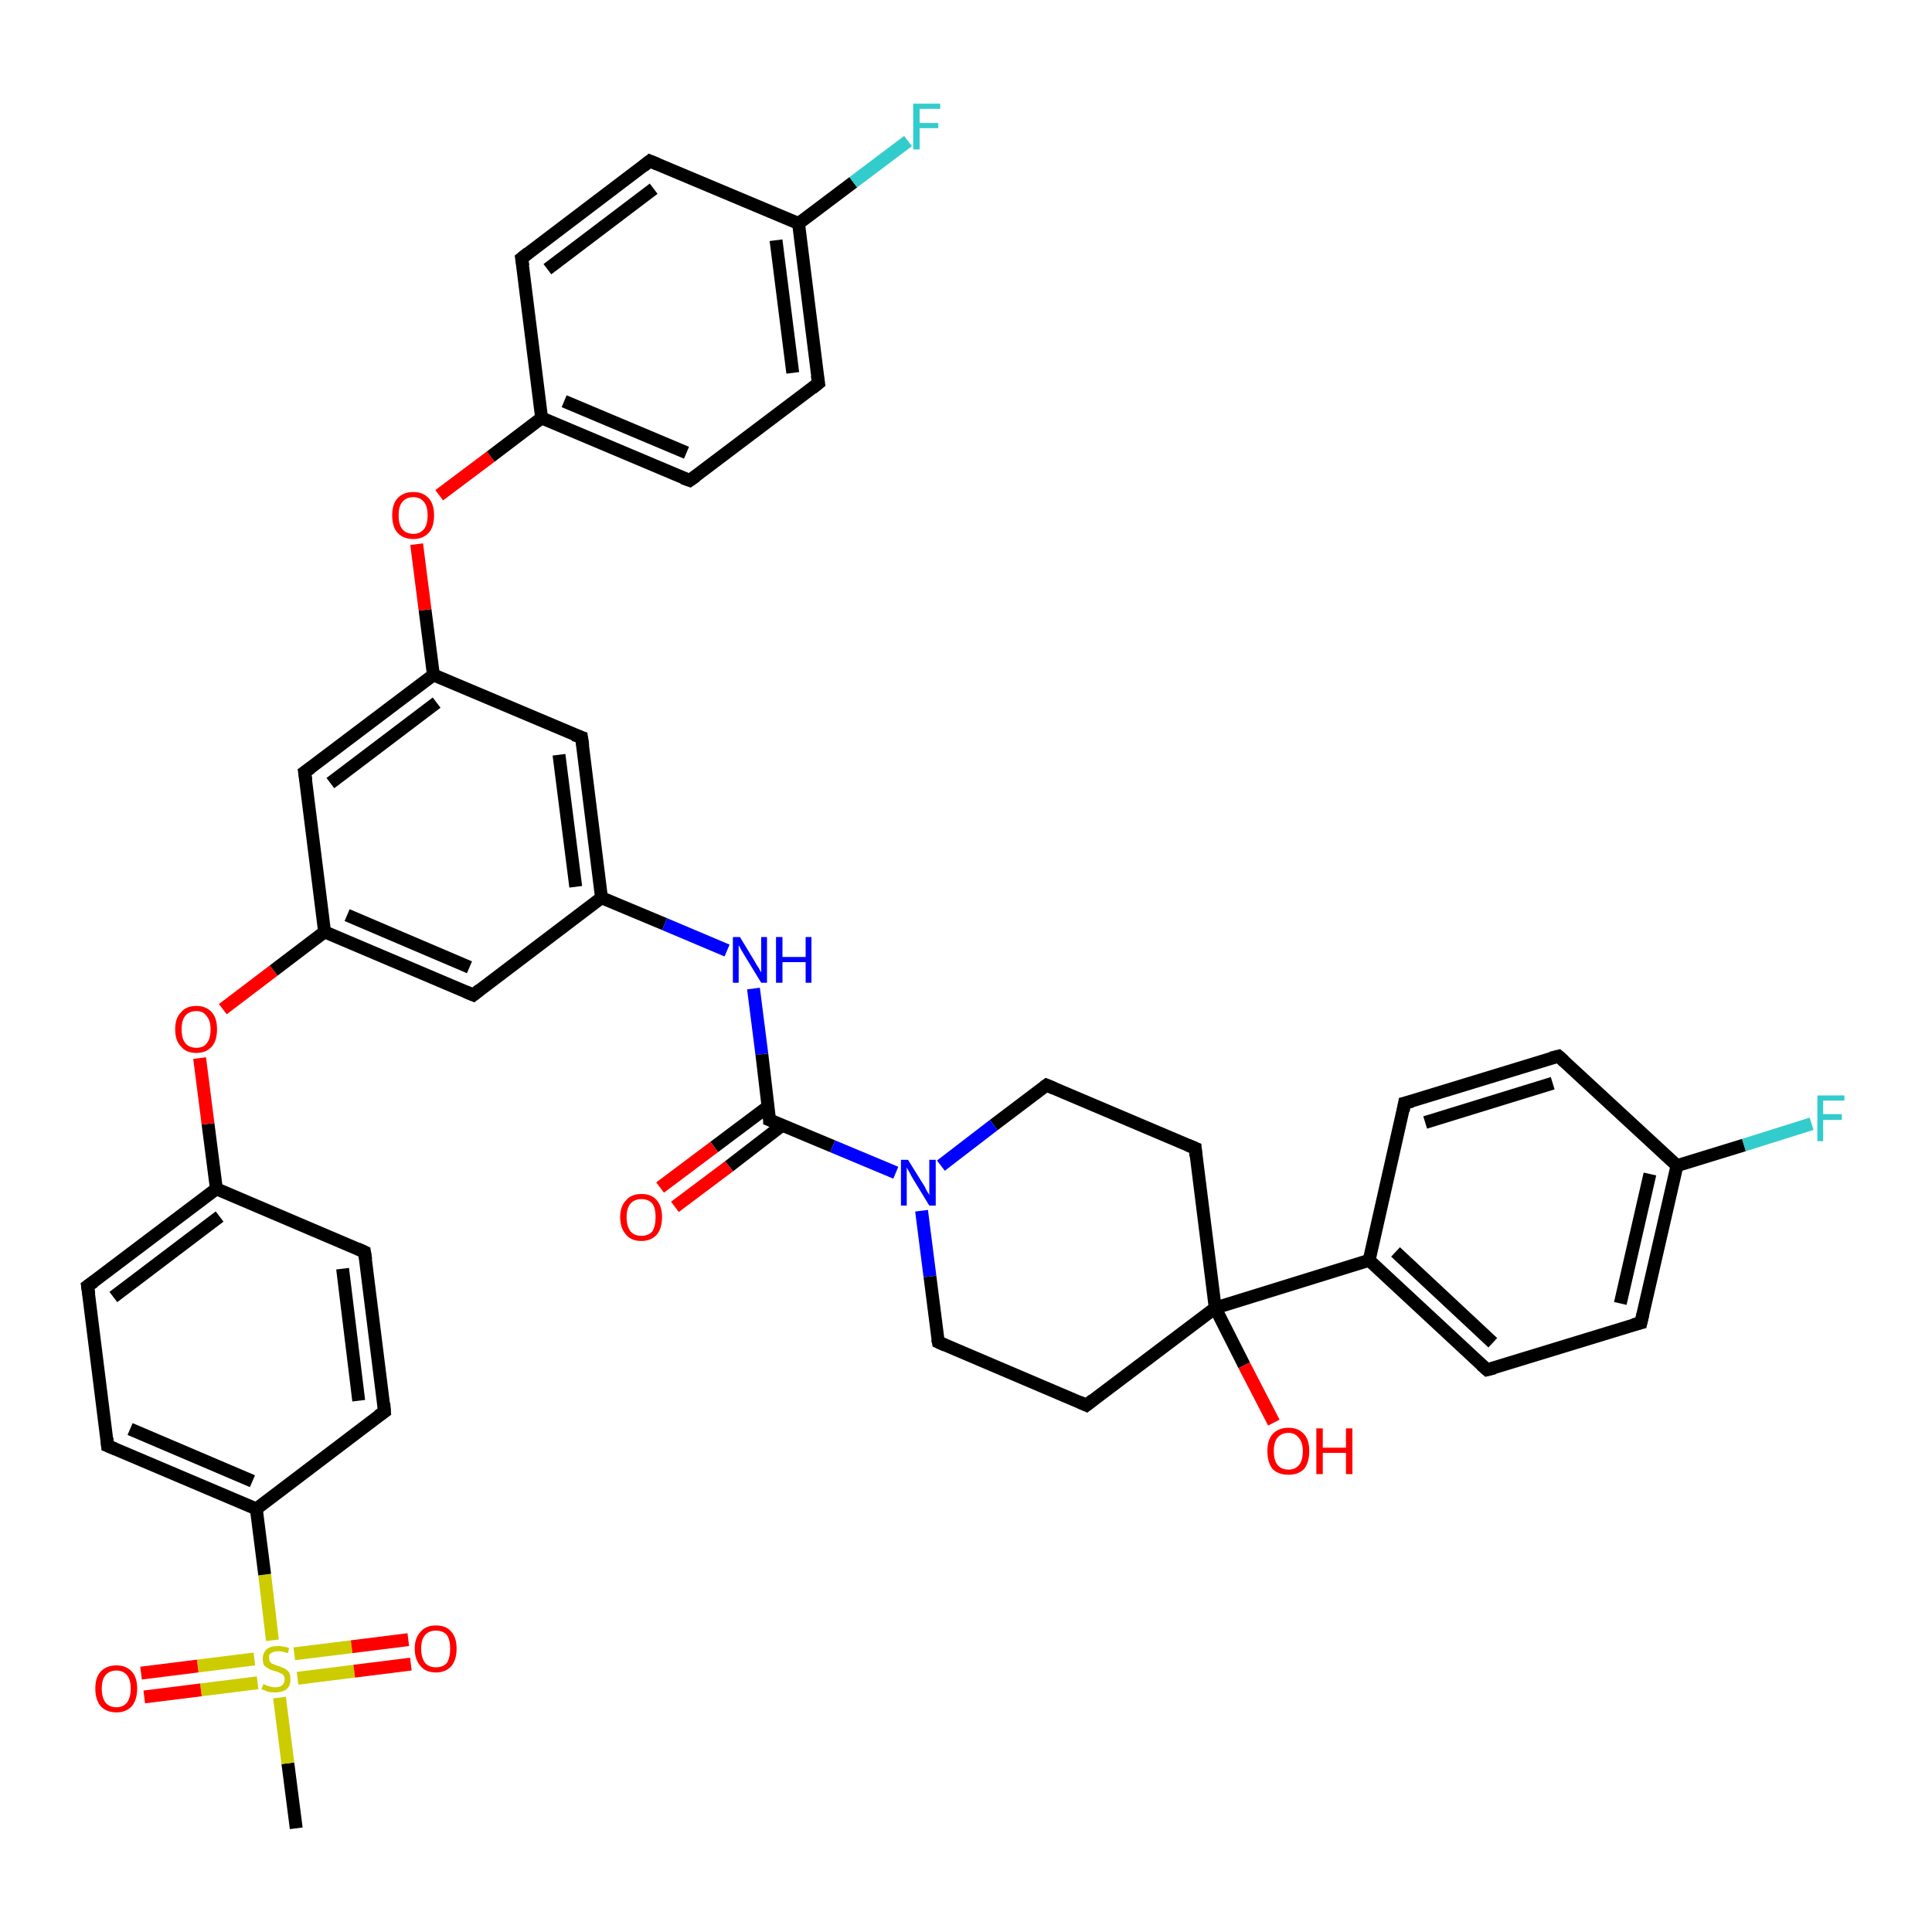 <?xml version='1.0' encoding='iso-8859-1'?>
<svg version='1.1' baseProfile='full'
              xmlns='http://www.w3.org/2000/svg'
                      xmlns:rdkit='http://www.rdkit.org/xml'
                      xmlns:xlink='http://www.w3.org/1999/xlink'
                  xml:space='preserve'
width='300px' height='300px' viewBox='0 0 300 300'>
<!-- END OF HEADER -->
<rect style='opacity:1.0;fill:#FFFFFF;stroke:none' width='300.0' height='300.0' x='0.0' y='0.0'> </rect>
<path class='bond-0 atom-0 atom-1' d='M 46.0,283.9 L 44.7,273.8' style='fill:none;fill-rule:evenodd;stroke:#000000;stroke-width:2.0px;stroke-linecap:butt;stroke-linejoin:miter;stroke-opacity:1' />
<path class='bond-0 atom-0 atom-1' d='M 44.7,273.8 L 43.4,263.6' style='fill:none;fill-rule:evenodd;stroke:#CCCC00;stroke-width:2.0px;stroke-linecap:butt;stroke-linejoin:miter;stroke-opacity:1' />
<path class='bond-1 atom-1 atom-2' d='M 46.2,260.6 L 55.0,259.5' style='fill:none;fill-rule:evenodd;stroke:#CCCC00;stroke-width:2.0px;stroke-linecap:butt;stroke-linejoin:miter;stroke-opacity:1' />
<path class='bond-1 atom-1 atom-2' d='M 55.0,259.5 L 63.8,258.4' style='fill:none;fill-rule:evenodd;stroke:#FF0000;stroke-width:2.0px;stroke-linecap:butt;stroke-linejoin:miter;stroke-opacity:1' />
<path class='bond-1 atom-1 atom-2' d='M 45.7,256.8 L 54.6,255.7' style='fill:none;fill-rule:evenodd;stroke:#CCCC00;stroke-width:2.0px;stroke-linecap:butt;stroke-linejoin:miter;stroke-opacity:1' />
<path class='bond-1 atom-1 atom-2' d='M 54.6,255.7 L 63.4,254.6' style='fill:none;fill-rule:evenodd;stroke:#FF0000;stroke-width:2.0px;stroke-linecap:butt;stroke-linejoin:miter;stroke-opacity:1' />
<path class='bond-2 atom-1 atom-3' d='M 39.5,257.6 L 30.7,258.7' style='fill:none;fill-rule:evenodd;stroke:#CCCC00;stroke-width:2.0px;stroke-linecap:butt;stroke-linejoin:miter;stroke-opacity:1' />
<path class='bond-2 atom-1 atom-3' d='M 30.7,258.7 L 21.9,259.8' style='fill:none;fill-rule:evenodd;stroke:#FF0000;stroke-width:2.0px;stroke-linecap:butt;stroke-linejoin:miter;stroke-opacity:1' />
<path class='bond-2 atom-1 atom-3' d='M 40.0,261.3 L 31.2,262.4' style='fill:none;fill-rule:evenodd;stroke:#CCCC00;stroke-width:2.0px;stroke-linecap:butt;stroke-linejoin:miter;stroke-opacity:1' />
<path class='bond-2 atom-1 atom-3' d='M 31.2,262.4 L 22.4,263.5' style='fill:none;fill-rule:evenodd;stroke:#FF0000;stroke-width:2.0px;stroke-linecap:butt;stroke-linejoin:miter;stroke-opacity:1' />
<path class='bond-3 atom-1 atom-4' d='M 42.3,254.7 L 41.1,244.5' style='fill:none;fill-rule:evenodd;stroke:#CCCC00;stroke-width:2.0px;stroke-linecap:butt;stroke-linejoin:miter;stroke-opacity:1' />
<path class='bond-3 atom-1 atom-4' d='M 41.1,244.5 L 39.8,234.3' style='fill:none;fill-rule:evenodd;stroke:#000000;stroke-width:2.0px;stroke-linecap:butt;stroke-linejoin:miter;stroke-opacity:1' />
<path class='bond-4 atom-4 atom-5' d='M 39.8,234.3 L 16.7,224.5' style='fill:none;fill-rule:evenodd;stroke:#000000;stroke-width:2.0px;stroke-linecap:butt;stroke-linejoin:miter;stroke-opacity:1' />
<path class='bond-4 atom-4 atom-5' d='M 39.2,230.0 L 20.2,221.9' style='fill:none;fill-rule:evenodd;stroke:#000000;stroke-width:2.0px;stroke-linecap:butt;stroke-linejoin:miter;stroke-opacity:1' />
<path class='bond-5 atom-5 atom-6' d='M 16.7,224.5 L 13.6,199.7' style='fill:none;fill-rule:evenodd;stroke:#000000;stroke-width:2.0px;stroke-linecap:butt;stroke-linejoin:miter;stroke-opacity:1' />
<path class='bond-6 atom-6 atom-7' d='M 13.6,199.7 L 33.6,184.6' style='fill:none;fill-rule:evenodd;stroke:#000000;stroke-width:2.0px;stroke-linecap:butt;stroke-linejoin:miter;stroke-opacity:1' />
<path class='bond-6 atom-6 atom-7' d='M 17.6,201.4 L 34.1,188.9' style='fill:none;fill-rule:evenodd;stroke:#000000;stroke-width:2.0px;stroke-linecap:butt;stroke-linejoin:miter;stroke-opacity:1' />
<path class='bond-7 atom-7 atom-8' d='M 33.6,184.6 L 32.3,174.5' style='fill:none;fill-rule:evenodd;stroke:#000000;stroke-width:2.0px;stroke-linecap:butt;stroke-linejoin:miter;stroke-opacity:1' />
<path class='bond-7 atom-7 atom-8' d='M 32.3,174.5 L 31.0,164.3' style='fill:none;fill-rule:evenodd;stroke:#FF0000;stroke-width:2.0px;stroke-linecap:butt;stroke-linejoin:miter;stroke-opacity:1' />
<path class='bond-8 atom-8 atom-9' d='M 34.6,156.7 L 42.5,150.7' style='fill:none;fill-rule:evenodd;stroke:#FF0000;stroke-width:2.0px;stroke-linecap:butt;stroke-linejoin:miter;stroke-opacity:1' />
<path class='bond-8 atom-8 atom-9' d='M 42.5,150.7 L 50.4,144.7' style='fill:none;fill-rule:evenodd;stroke:#000000;stroke-width:2.0px;stroke-linecap:butt;stroke-linejoin:miter;stroke-opacity:1' />
<path class='bond-9 atom-9 atom-10' d='M 50.4,144.7 L 73.5,154.5' style='fill:none;fill-rule:evenodd;stroke:#000000;stroke-width:2.0px;stroke-linecap:butt;stroke-linejoin:miter;stroke-opacity:1' />
<path class='bond-9 atom-9 atom-10' d='M 53.9,142.1 L 72.9,150.2' style='fill:none;fill-rule:evenodd;stroke:#000000;stroke-width:2.0px;stroke-linecap:butt;stroke-linejoin:miter;stroke-opacity:1' />
<path class='bond-10 atom-10 atom-11' d='M 73.5,154.5 L 93.4,139.4' style='fill:none;fill-rule:evenodd;stroke:#000000;stroke-width:2.0px;stroke-linecap:butt;stroke-linejoin:miter;stroke-opacity:1' />
<path class='bond-11 atom-11 atom-12' d='M 93.4,139.4 L 103.2,143.5' style='fill:none;fill-rule:evenodd;stroke:#000000;stroke-width:2.0px;stroke-linecap:butt;stroke-linejoin:miter;stroke-opacity:1' />
<path class='bond-11 atom-11 atom-12' d='M 103.2,143.5 L 112.9,147.6' style='fill:none;fill-rule:evenodd;stroke:#0000FF;stroke-width:2.0px;stroke-linecap:butt;stroke-linejoin:miter;stroke-opacity:1' />
<path class='bond-12 atom-12 atom-13' d='M 117.0,153.5 L 118.3,163.7' style='fill:none;fill-rule:evenodd;stroke:#0000FF;stroke-width:2.0px;stroke-linecap:butt;stroke-linejoin:miter;stroke-opacity:1' />
<path class='bond-12 atom-12 atom-13' d='M 118.3,163.7 L 119.5,173.9' style='fill:none;fill-rule:evenodd;stroke:#000000;stroke-width:2.0px;stroke-linecap:butt;stroke-linejoin:miter;stroke-opacity:1' />
<path class='bond-13 atom-13 atom-14' d='M 119.3,171.8 L 110.9,178.1' style='fill:none;fill-rule:evenodd;stroke:#000000;stroke-width:2.0px;stroke-linecap:butt;stroke-linejoin:miter;stroke-opacity:1' />
<path class='bond-13 atom-13 atom-14' d='M 110.9,178.1 L 102.5,184.4' style='fill:none;fill-rule:evenodd;stroke:#FF0000;stroke-width:2.0px;stroke-linecap:butt;stroke-linejoin:miter;stroke-opacity:1' />
<path class='bond-13 atom-13 atom-14' d='M 121.5,174.7 L 113.2,181.1' style='fill:none;fill-rule:evenodd;stroke:#000000;stroke-width:2.0px;stroke-linecap:butt;stroke-linejoin:miter;stroke-opacity:1' />
<path class='bond-13 atom-13 atom-14' d='M 113.2,181.1 L 104.8,187.4' style='fill:none;fill-rule:evenodd;stroke:#FF0000;stroke-width:2.0px;stroke-linecap:butt;stroke-linejoin:miter;stroke-opacity:1' />
<path class='bond-14 atom-13 atom-15' d='M 119.5,173.9 L 129.3,178.0' style='fill:none;fill-rule:evenodd;stroke:#000000;stroke-width:2.0px;stroke-linecap:butt;stroke-linejoin:miter;stroke-opacity:1' />
<path class='bond-14 atom-13 atom-15' d='M 129.3,178.0 L 139.1,182.1' style='fill:none;fill-rule:evenodd;stroke:#0000FF;stroke-width:2.0px;stroke-linecap:butt;stroke-linejoin:miter;stroke-opacity:1' />
<path class='bond-15 atom-15 atom-16' d='M 143.1,188.0 L 144.4,198.2' style='fill:none;fill-rule:evenodd;stroke:#0000FF;stroke-width:2.0px;stroke-linecap:butt;stroke-linejoin:miter;stroke-opacity:1' />
<path class='bond-15 atom-15 atom-16' d='M 144.4,198.2 L 145.7,208.4' style='fill:none;fill-rule:evenodd;stroke:#000000;stroke-width:2.0px;stroke-linecap:butt;stroke-linejoin:miter;stroke-opacity:1' />
<path class='bond-16 atom-16 atom-17' d='M 145.7,208.4 L 168.7,218.2' style='fill:none;fill-rule:evenodd;stroke:#000000;stroke-width:2.0px;stroke-linecap:butt;stroke-linejoin:miter;stroke-opacity:1' />
<path class='bond-17 atom-17 atom-18' d='M 168.7,218.2 L 188.7,203.1' style='fill:none;fill-rule:evenodd;stroke:#000000;stroke-width:2.0px;stroke-linecap:butt;stroke-linejoin:miter;stroke-opacity:1' />
<path class='bond-18 atom-18 atom-19' d='M 188.7,203.1 L 193.2,212.0' style='fill:none;fill-rule:evenodd;stroke:#000000;stroke-width:2.0px;stroke-linecap:butt;stroke-linejoin:miter;stroke-opacity:1' />
<path class='bond-18 atom-18 atom-19' d='M 193.2,212.0 L 197.8,220.9' style='fill:none;fill-rule:evenodd;stroke:#FF0000;stroke-width:2.0px;stroke-linecap:butt;stroke-linejoin:miter;stroke-opacity:1' />
<path class='bond-19 atom-18 atom-20' d='M 188.7,203.1 L 185.6,178.3' style='fill:none;fill-rule:evenodd;stroke:#000000;stroke-width:2.0px;stroke-linecap:butt;stroke-linejoin:miter;stroke-opacity:1' />
<path class='bond-20 atom-20 atom-21' d='M 185.6,178.3 L 162.5,168.5' style='fill:none;fill-rule:evenodd;stroke:#000000;stroke-width:2.0px;stroke-linecap:butt;stroke-linejoin:miter;stroke-opacity:1' />
<path class='bond-21 atom-18 atom-22' d='M 188.7,203.1 L 212.6,195.7' style='fill:none;fill-rule:evenodd;stroke:#000000;stroke-width:2.0px;stroke-linecap:butt;stroke-linejoin:miter;stroke-opacity:1' />
<path class='bond-22 atom-22 atom-23' d='M 212.6,195.7 L 230.9,212.7' style='fill:none;fill-rule:evenodd;stroke:#000000;stroke-width:2.0px;stroke-linecap:butt;stroke-linejoin:miter;stroke-opacity:1' />
<path class='bond-22 atom-22 atom-23' d='M 216.7,194.4 L 231.8,208.5' style='fill:none;fill-rule:evenodd;stroke:#000000;stroke-width:2.0px;stroke-linecap:butt;stroke-linejoin:miter;stroke-opacity:1' />
<path class='bond-23 atom-23 atom-24' d='M 230.9,212.7 L 254.8,205.4' style='fill:none;fill-rule:evenodd;stroke:#000000;stroke-width:2.0px;stroke-linecap:butt;stroke-linejoin:miter;stroke-opacity:1' />
<path class='bond-24 atom-24 atom-25' d='M 254.8,205.4 L 260.4,181.0' style='fill:none;fill-rule:evenodd;stroke:#000000;stroke-width:2.0px;stroke-linecap:butt;stroke-linejoin:miter;stroke-opacity:1' />
<path class='bond-24 atom-24 atom-25' d='M 251.6,202.4 L 256.2,182.3' style='fill:none;fill-rule:evenodd;stroke:#000000;stroke-width:2.0px;stroke-linecap:butt;stroke-linejoin:miter;stroke-opacity:1' />
<path class='bond-25 atom-25 atom-26' d='M 260.4,181.0 L 270.8,177.8' style='fill:none;fill-rule:evenodd;stroke:#000000;stroke-width:2.0px;stroke-linecap:butt;stroke-linejoin:miter;stroke-opacity:1' />
<path class='bond-25 atom-25 atom-26' d='M 270.8,177.8 L 281.3,174.5' style='fill:none;fill-rule:evenodd;stroke:#33CCCC;stroke-width:2.0px;stroke-linecap:butt;stroke-linejoin:miter;stroke-opacity:1' />
<path class='bond-26 atom-25 atom-27' d='M 260.4,181.0 L 242.0,164.0' style='fill:none;fill-rule:evenodd;stroke:#000000;stroke-width:2.0px;stroke-linecap:butt;stroke-linejoin:miter;stroke-opacity:1' />
<path class='bond-27 atom-27 atom-28' d='M 242.0,164.0 L 218.1,171.3' style='fill:none;fill-rule:evenodd;stroke:#000000;stroke-width:2.0px;stroke-linecap:butt;stroke-linejoin:miter;stroke-opacity:1' />
<path class='bond-27 atom-27 atom-28' d='M 241.1,168.2 L 221.3,174.3' style='fill:none;fill-rule:evenodd;stroke:#000000;stroke-width:2.0px;stroke-linecap:butt;stroke-linejoin:miter;stroke-opacity:1' />
<path class='bond-28 atom-11 atom-29' d='M 93.4,139.4 L 90.3,114.5' style='fill:none;fill-rule:evenodd;stroke:#000000;stroke-width:2.0px;stroke-linecap:butt;stroke-linejoin:miter;stroke-opacity:1' />
<path class='bond-28 atom-11 atom-29' d='M 89.4,137.7 L 86.8,117.2' style='fill:none;fill-rule:evenodd;stroke:#000000;stroke-width:2.0px;stroke-linecap:butt;stroke-linejoin:miter;stroke-opacity:1' />
<path class='bond-29 atom-29 atom-30' d='M 90.3,114.5 L 67.3,104.8' style='fill:none;fill-rule:evenodd;stroke:#000000;stroke-width:2.0px;stroke-linecap:butt;stroke-linejoin:miter;stroke-opacity:1' />
<path class='bond-30 atom-30 atom-31' d='M 67.3,104.8 L 66.0,94.7' style='fill:none;fill-rule:evenodd;stroke:#000000;stroke-width:2.0px;stroke-linecap:butt;stroke-linejoin:miter;stroke-opacity:1' />
<path class='bond-30 atom-30 atom-31' d='M 66.0,94.7 L 64.7,84.5' style='fill:none;fill-rule:evenodd;stroke:#FF0000;stroke-width:2.0px;stroke-linecap:butt;stroke-linejoin:miter;stroke-opacity:1' />
<path class='bond-31 atom-31 atom-32' d='M 68.2,76.9 L 76.2,70.9' style='fill:none;fill-rule:evenodd;stroke:#FF0000;stroke-width:2.0px;stroke-linecap:butt;stroke-linejoin:miter;stroke-opacity:1' />
<path class='bond-31 atom-31 atom-32' d='M 76.2,70.9 L 84.1,64.9' style='fill:none;fill-rule:evenodd;stroke:#000000;stroke-width:2.0px;stroke-linecap:butt;stroke-linejoin:miter;stroke-opacity:1' />
<path class='bond-32 atom-32 atom-33' d='M 84.1,64.9 L 107.1,74.6' style='fill:none;fill-rule:evenodd;stroke:#000000;stroke-width:2.0px;stroke-linecap:butt;stroke-linejoin:miter;stroke-opacity:1' />
<path class='bond-32 atom-32 atom-33' d='M 87.6,62.3 L 106.6,70.3' style='fill:none;fill-rule:evenodd;stroke:#000000;stroke-width:2.0px;stroke-linecap:butt;stroke-linejoin:miter;stroke-opacity:1' />
<path class='bond-33 atom-33 atom-34' d='M 107.1,74.6 L 127.1,59.5' style='fill:none;fill-rule:evenodd;stroke:#000000;stroke-width:2.0px;stroke-linecap:butt;stroke-linejoin:miter;stroke-opacity:1' />
<path class='bond-34 atom-34 atom-35' d='M 127.1,59.5 L 124.0,34.7' style='fill:none;fill-rule:evenodd;stroke:#000000;stroke-width:2.0px;stroke-linecap:butt;stroke-linejoin:miter;stroke-opacity:1' />
<path class='bond-34 atom-34 atom-35' d='M 123.1,57.9 L 120.5,37.3' style='fill:none;fill-rule:evenodd;stroke:#000000;stroke-width:2.0px;stroke-linecap:butt;stroke-linejoin:miter;stroke-opacity:1' />
<path class='bond-35 atom-35 atom-36' d='M 124.0,34.7 L 132.5,28.3' style='fill:none;fill-rule:evenodd;stroke:#000000;stroke-width:2.0px;stroke-linecap:butt;stroke-linejoin:miter;stroke-opacity:1' />
<path class='bond-35 atom-35 atom-36' d='M 132.5,28.3 L 141.0,21.9' style='fill:none;fill-rule:evenodd;stroke:#33CCCC;stroke-width:2.0px;stroke-linecap:butt;stroke-linejoin:miter;stroke-opacity:1' />
<path class='bond-36 atom-35 atom-37' d='M 124.0,34.7 L 100.9,25.0' style='fill:none;fill-rule:evenodd;stroke:#000000;stroke-width:2.0px;stroke-linecap:butt;stroke-linejoin:miter;stroke-opacity:1' />
<path class='bond-37 atom-37 atom-38' d='M 100.9,25.0 L 81.0,40.1' style='fill:none;fill-rule:evenodd;stroke:#000000;stroke-width:2.0px;stroke-linecap:butt;stroke-linejoin:miter;stroke-opacity:1' />
<path class='bond-37 atom-37 atom-38' d='M 101.5,29.3 L 85.0,41.8' style='fill:none;fill-rule:evenodd;stroke:#000000;stroke-width:2.0px;stroke-linecap:butt;stroke-linejoin:miter;stroke-opacity:1' />
<path class='bond-38 atom-30 atom-39' d='M 67.3,104.8 L 47.3,119.9' style='fill:none;fill-rule:evenodd;stroke:#000000;stroke-width:2.0px;stroke-linecap:butt;stroke-linejoin:miter;stroke-opacity:1' />
<path class='bond-38 atom-30 atom-39' d='M 67.8,109.1 L 51.3,121.6' style='fill:none;fill-rule:evenodd;stroke:#000000;stroke-width:2.0px;stroke-linecap:butt;stroke-linejoin:miter;stroke-opacity:1' />
<path class='bond-39 atom-7 atom-40' d='M 33.6,184.6 L 56.6,194.4' style='fill:none;fill-rule:evenodd;stroke:#000000;stroke-width:2.0px;stroke-linecap:butt;stroke-linejoin:miter;stroke-opacity:1' />
<path class='bond-40 atom-40 atom-41' d='M 56.6,194.4 L 59.7,219.2' style='fill:none;fill-rule:evenodd;stroke:#000000;stroke-width:2.0px;stroke-linecap:butt;stroke-linejoin:miter;stroke-opacity:1' />
<path class='bond-40 atom-40 atom-41' d='M 53.2,197.0 L 55.7,217.5' style='fill:none;fill-rule:evenodd;stroke:#000000;stroke-width:2.0px;stroke-linecap:butt;stroke-linejoin:miter;stroke-opacity:1' />
<path class='bond-41 atom-41 atom-4' d='M 59.7,219.2 L 39.8,234.3' style='fill:none;fill-rule:evenodd;stroke:#000000;stroke-width:2.0px;stroke-linecap:butt;stroke-linejoin:miter;stroke-opacity:1' />
<path class='bond-42 atom-39 atom-9' d='M 47.3,119.9 L 50.4,144.7' style='fill:none;fill-rule:evenodd;stroke:#000000;stroke-width:2.0px;stroke-linecap:butt;stroke-linejoin:miter;stroke-opacity:1' />
<path class='bond-43 atom-21 atom-15' d='M 162.5,168.5 L 154.3,174.7' style='fill:none;fill-rule:evenodd;stroke:#000000;stroke-width:2.0px;stroke-linecap:butt;stroke-linejoin:miter;stroke-opacity:1' />
<path class='bond-43 atom-21 atom-15' d='M 154.3,174.7 L 146.1,181.0' style='fill:none;fill-rule:evenodd;stroke:#0000FF;stroke-width:2.0px;stroke-linecap:butt;stroke-linejoin:miter;stroke-opacity:1' />
<path class='bond-44 atom-28 atom-22' d='M 218.1,171.3 L 212.6,195.7' style='fill:none;fill-rule:evenodd;stroke:#000000;stroke-width:2.0px;stroke-linecap:butt;stroke-linejoin:miter;stroke-opacity:1' />
<path class='bond-45 atom-38 atom-32' d='M 81.0,40.1 L 84.1,64.9' style='fill:none;fill-rule:evenodd;stroke:#000000;stroke-width:2.0px;stroke-linecap:butt;stroke-linejoin:miter;stroke-opacity:1' />
<path d='M 17.9,225.0 L 16.7,224.5 L 16.6,223.3' style='fill:none;stroke:#000000;stroke-width:2.0px;stroke-linecap:butt;stroke-linejoin:miter;stroke-opacity:1;' />
<path d='M 13.8,201.0 L 13.6,199.7 L 14.6,199.0' style='fill:none;stroke:#000000;stroke-width:2.0px;stroke-linecap:butt;stroke-linejoin:miter;stroke-opacity:1;' />
<path d='M 72.3,154.0 L 73.5,154.5 L 74.5,153.7' style='fill:none;stroke:#000000;stroke-width:2.0px;stroke-linecap:butt;stroke-linejoin:miter;stroke-opacity:1;' />
<path d='M 119.5,173.4 L 119.5,173.9 L 120.0,174.1' style='fill:none;stroke:#000000;stroke-width:2.0px;stroke-linecap:butt;stroke-linejoin:miter;stroke-opacity:1;' />
<path d='M 145.6,207.9 L 145.7,208.4 L 146.8,208.9' style='fill:none;stroke:#000000;stroke-width:2.0px;stroke-linecap:butt;stroke-linejoin:miter;stroke-opacity:1;' />
<path d='M 167.6,217.7 L 168.7,218.2 L 169.7,217.4' style='fill:none;stroke:#000000;stroke-width:2.0px;stroke-linecap:butt;stroke-linejoin:miter;stroke-opacity:1;' />
<path d='M 185.7,179.5 L 185.6,178.3 L 184.4,177.8' style='fill:none;stroke:#000000;stroke-width:2.0px;stroke-linecap:butt;stroke-linejoin:miter;stroke-opacity:1;' />
<path d='M 163.7,169.0 L 162.5,168.5 L 162.1,168.8' style='fill:none;stroke:#000000;stroke-width:2.0px;stroke-linecap:butt;stroke-linejoin:miter;stroke-opacity:1;' />
<path d='M 230.0,211.9 L 230.9,212.7 L 232.1,212.4' style='fill:none;stroke:#000000;stroke-width:2.0px;stroke-linecap:butt;stroke-linejoin:miter;stroke-opacity:1;' />
<path d='M 253.6,205.7 L 254.8,205.4 L 255.1,204.1' style='fill:none;stroke:#000000;stroke-width:2.0px;stroke-linecap:butt;stroke-linejoin:miter;stroke-opacity:1;' />
<path d='M 242.9,164.8 L 242.0,164.0 L 240.8,164.3' style='fill:none;stroke:#000000;stroke-width:2.0px;stroke-linecap:butt;stroke-linejoin:miter;stroke-opacity:1;' />
<path d='M 219.3,171.0 L 218.1,171.3 L 217.9,172.5' style='fill:none;stroke:#000000;stroke-width:2.0px;stroke-linecap:butt;stroke-linejoin:miter;stroke-opacity:1;' />
<path d='M 90.5,115.8 L 90.3,114.5 L 89.1,114.1' style='fill:none;stroke:#000000;stroke-width:2.0px;stroke-linecap:butt;stroke-linejoin:miter;stroke-opacity:1;' />
<path d='M 106.0,74.2 L 107.1,74.6 L 108.1,73.9' style='fill:none;stroke:#000000;stroke-width:2.0px;stroke-linecap:butt;stroke-linejoin:miter;stroke-opacity:1;' />
<path d='M 126.1,60.3 L 127.1,59.5 L 126.9,58.3' style='fill:none;stroke:#000000;stroke-width:2.0px;stroke-linecap:butt;stroke-linejoin:miter;stroke-opacity:1;' />
<path d='M 102.1,25.5 L 100.9,25.0 L 99.9,25.8' style='fill:none;stroke:#000000;stroke-width:2.0px;stroke-linecap:butt;stroke-linejoin:miter;stroke-opacity:1;' />
<path d='M 82.0,39.3 L 81.0,40.1 L 81.2,41.3' style='fill:none;stroke:#000000;stroke-width:2.0px;stroke-linecap:butt;stroke-linejoin:miter;stroke-opacity:1;' />
<path d='M 48.3,119.2 L 47.3,119.9 L 47.5,121.2' style='fill:none;stroke:#000000;stroke-width:2.0px;stroke-linecap:butt;stroke-linejoin:miter;stroke-opacity:1;' />
<path d='M 55.5,193.9 L 56.6,194.4 L 56.8,195.6' style='fill:none;stroke:#000000;stroke-width:2.0px;stroke-linecap:butt;stroke-linejoin:miter;stroke-opacity:1;' />
<path d='M 59.6,217.9 L 59.7,219.2 L 58.7,219.9' style='fill:none;stroke:#000000;stroke-width:2.0px;stroke-linecap:butt;stroke-linejoin:miter;stroke-opacity:1;' />
<path class='atom-1' d='M 40.9 261.5
Q 41.0 261.5, 41.3 261.7
Q 41.6 261.8, 42.0 261.9
Q 42.3 262.0, 42.7 262.0
Q 43.4 262.0, 43.8 261.7
Q 44.2 261.3, 44.2 260.8
Q 44.2 260.4, 44.0 260.1
Q 43.8 259.9, 43.5 259.8
Q 43.2 259.6, 42.7 259.5
Q 42.0 259.3, 41.7 259.1
Q 41.3 258.9, 41.0 258.6
Q 40.8 258.2, 40.8 257.5
Q 40.8 256.7, 41.4 256.1
Q 42.0 255.6, 43.2 255.6
Q 44.0 255.6, 44.9 255.9
L 44.7 256.7
Q 43.8 256.4, 43.2 256.4
Q 42.5 256.4, 42.1 256.7
Q 41.7 256.9, 41.8 257.4
Q 41.8 257.8, 41.9 258.0
Q 42.1 258.3, 42.4 258.4
Q 42.7 258.5, 43.2 258.7
Q 43.8 258.9, 44.2 259.1
Q 44.6 259.3, 44.9 259.7
Q 45.1 260.1, 45.1 260.8
Q 45.1 261.8, 44.5 262.3
Q 43.8 262.8, 42.7 262.8
Q 42.1 262.8, 41.6 262.7
Q 41.2 262.5, 40.6 262.3
L 40.9 261.5
' fill='#CCCC00'/>
<path class='atom-2' d='M 64.4 256.0
Q 64.4 254.3, 65.3 253.4
Q 66.1 252.4, 67.7 252.4
Q 69.3 252.4, 70.1 253.4
Q 70.9 254.3, 70.9 256.0
Q 70.9 257.7, 70.1 258.7
Q 69.2 259.7, 67.7 259.7
Q 66.1 259.7, 65.3 258.7
Q 64.4 257.7, 64.4 256.0
M 67.7 258.9
Q 68.8 258.9, 69.4 258.2
Q 69.9 257.4, 69.9 256.0
Q 69.9 254.6, 69.4 253.9
Q 68.8 253.2, 67.7 253.2
Q 66.6 253.2, 66.0 253.9
Q 65.4 254.6, 65.4 256.0
Q 65.4 257.4, 66.0 258.2
Q 66.6 258.9, 67.7 258.9
' fill='#FF0000'/>
<path class='atom-3' d='M 14.8 262.2
Q 14.8 260.5, 15.6 259.6
Q 16.5 258.6, 18.1 258.6
Q 19.6 258.6, 20.5 259.6
Q 21.3 260.5, 21.3 262.2
Q 21.3 263.9, 20.5 264.9
Q 19.6 265.9, 18.1 265.9
Q 16.5 265.9, 15.6 264.9
Q 14.8 263.9, 14.8 262.2
M 18.1 265.1
Q 19.1 265.1, 19.7 264.4
Q 20.3 263.6, 20.3 262.2
Q 20.3 260.8, 19.7 260.1
Q 19.1 259.4, 18.1 259.4
Q 17.0 259.4, 16.4 260.1
Q 15.8 260.8, 15.8 262.2
Q 15.8 263.6, 16.4 264.4
Q 17.0 265.1, 18.1 265.1
' fill='#FF0000'/>
<path class='atom-8' d='M 27.2 159.8
Q 27.2 158.1, 28.1 157.2
Q 28.9 156.2, 30.5 156.2
Q 32.0 156.2, 32.9 157.2
Q 33.7 158.1, 33.7 159.8
Q 33.7 161.6, 32.9 162.5
Q 32.0 163.5, 30.5 163.5
Q 28.9 163.5, 28.1 162.5
Q 27.2 161.6, 27.2 159.8
M 30.5 162.7
Q 31.6 162.7, 32.1 162.0
Q 32.7 161.3, 32.7 159.8
Q 32.7 158.5, 32.1 157.8
Q 31.6 157.0, 30.5 157.0
Q 29.4 157.0, 28.8 157.7
Q 28.2 158.4, 28.2 159.8
Q 28.2 161.3, 28.8 162.0
Q 29.4 162.7, 30.5 162.7
' fill='#FF0000'/>
<path class='atom-12' d='M 114.9 145.5
L 117.2 149.3
Q 117.4 149.7, 117.8 150.3
Q 118.2 151.0, 118.2 151.0
L 118.2 145.5
L 119.1 145.5
L 119.1 152.6
L 118.2 152.6
L 115.7 148.5
Q 115.4 148.0, 115.1 147.5
Q 114.8 146.9, 114.7 146.8
L 114.7 152.6
L 113.8 152.6
L 113.8 145.5
L 114.9 145.5
' fill='#0000FF'/>
<path class='atom-12' d='M 120.5 145.5
L 121.5 145.5
L 121.5 148.6
L 125.1 148.6
L 125.1 145.5
L 126.0 145.5
L 126.0 152.6
L 125.1 152.6
L 125.1 149.4
L 121.5 149.4
L 121.5 152.6
L 120.5 152.6
L 120.5 145.5
' fill='#0000FF'/>
<path class='atom-14' d='M 96.3 189.0
Q 96.3 187.3, 97.2 186.4
Q 98.0 185.4, 99.6 185.4
Q 101.2 185.4, 102.0 186.4
Q 102.8 187.3, 102.8 189.0
Q 102.8 190.7, 102.0 191.7
Q 101.1 192.7, 99.6 192.7
Q 98.0 192.7, 97.2 191.7
Q 96.3 190.7, 96.3 189.0
M 99.6 191.9
Q 100.7 191.9, 101.3 191.2
Q 101.8 190.4, 101.8 189.0
Q 101.8 187.6, 101.3 186.9
Q 100.7 186.2, 99.6 186.2
Q 98.5 186.2, 97.9 186.9
Q 97.3 187.6, 97.3 189.0
Q 97.3 190.4, 97.9 191.2
Q 98.5 191.9, 99.6 191.9
' fill='#FF0000'/>
<path class='atom-15' d='M 141.0 180.1
L 143.3 183.8
Q 143.6 184.2, 143.9 184.9
Q 144.3 185.5, 144.3 185.6
L 144.3 180.1
L 145.3 180.1
L 145.3 187.2
L 144.3 187.2
L 141.8 183.1
Q 141.5 182.6, 141.2 182.0
Q 140.9 181.5, 140.8 181.3
L 140.8 187.2
L 139.9 187.2
L 139.9 180.1
L 141.0 180.1
' fill='#0000FF'/>
<path class='atom-19' d='M 196.8 225.3
Q 196.8 223.6, 197.6 222.7
Q 198.5 221.7, 200.1 221.7
Q 201.6 221.7, 202.5 222.7
Q 203.3 223.6, 203.3 225.3
Q 203.3 227.1, 202.5 228.1
Q 201.6 229.0, 200.1 229.0
Q 198.5 229.0, 197.6 228.1
Q 196.8 227.1, 196.8 225.3
M 200.1 228.2
Q 201.1 228.2, 201.7 227.5
Q 202.3 226.8, 202.3 225.3
Q 202.3 224.0, 201.7 223.3
Q 201.1 222.5, 200.1 222.5
Q 199.0 222.5, 198.4 223.2
Q 197.8 223.9, 197.8 225.3
Q 197.8 226.8, 198.4 227.5
Q 199.0 228.2, 200.1 228.2
' fill='#FF0000'/>
<path class='atom-19' d='M 204.4 221.8
L 205.4 221.8
L 205.4 224.8
L 209.0 224.8
L 209.0 221.8
L 210.0 221.8
L 210.0 228.9
L 209.0 228.9
L 209.0 225.6
L 205.4 225.6
L 205.4 228.9
L 204.4 228.9
L 204.4 221.8
' fill='#FF0000'/>
<path class='atom-26' d='M 282.2 170.1
L 286.4 170.1
L 286.4 170.9
L 283.1 170.9
L 283.1 173.0
L 286.0 173.0
L 286.0 173.9
L 283.1 173.9
L 283.1 177.2
L 282.2 177.2
L 282.2 170.1
' fill='#33CCCC'/>
<path class='atom-31' d='M 60.9 80.0
Q 60.9 78.3, 61.7 77.4
Q 62.6 76.4, 64.2 76.4
Q 65.7 76.4, 66.6 77.4
Q 67.4 78.3, 67.4 80.0
Q 67.4 81.8, 66.6 82.7
Q 65.7 83.7, 64.2 83.7
Q 62.6 83.7, 61.7 82.7
Q 60.9 81.8, 60.9 80.0
M 64.2 82.9
Q 65.2 82.9, 65.8 82.2
Q 66.4 81.5, 66.4 80.0
Q 66.4 78.6, 65.8 77.9
Q 65.2 77.2, 64.2 77.2
Q 63.1 77.2, 62.5 77.9
Q 61.9 78.6, 61.9 80.0
Q 61.9 81.5, 62.5 82.2
Q 63.1 82.9, 64.2 82.9
' fill='#FF0000'/>
<path class='atom-36' d='M 141.8 16.1
L 146.0 16.1
L 146.0 16.9
L 142.8 16.9
L 142.8 19.1
L 145.7 19.1
L 145.7 19.9
L 142.8 19.9
L 142.8 23.2
L 141.8 23.2
L 141.8 16.1
' fill='#33CCCC'/>
</svg>
